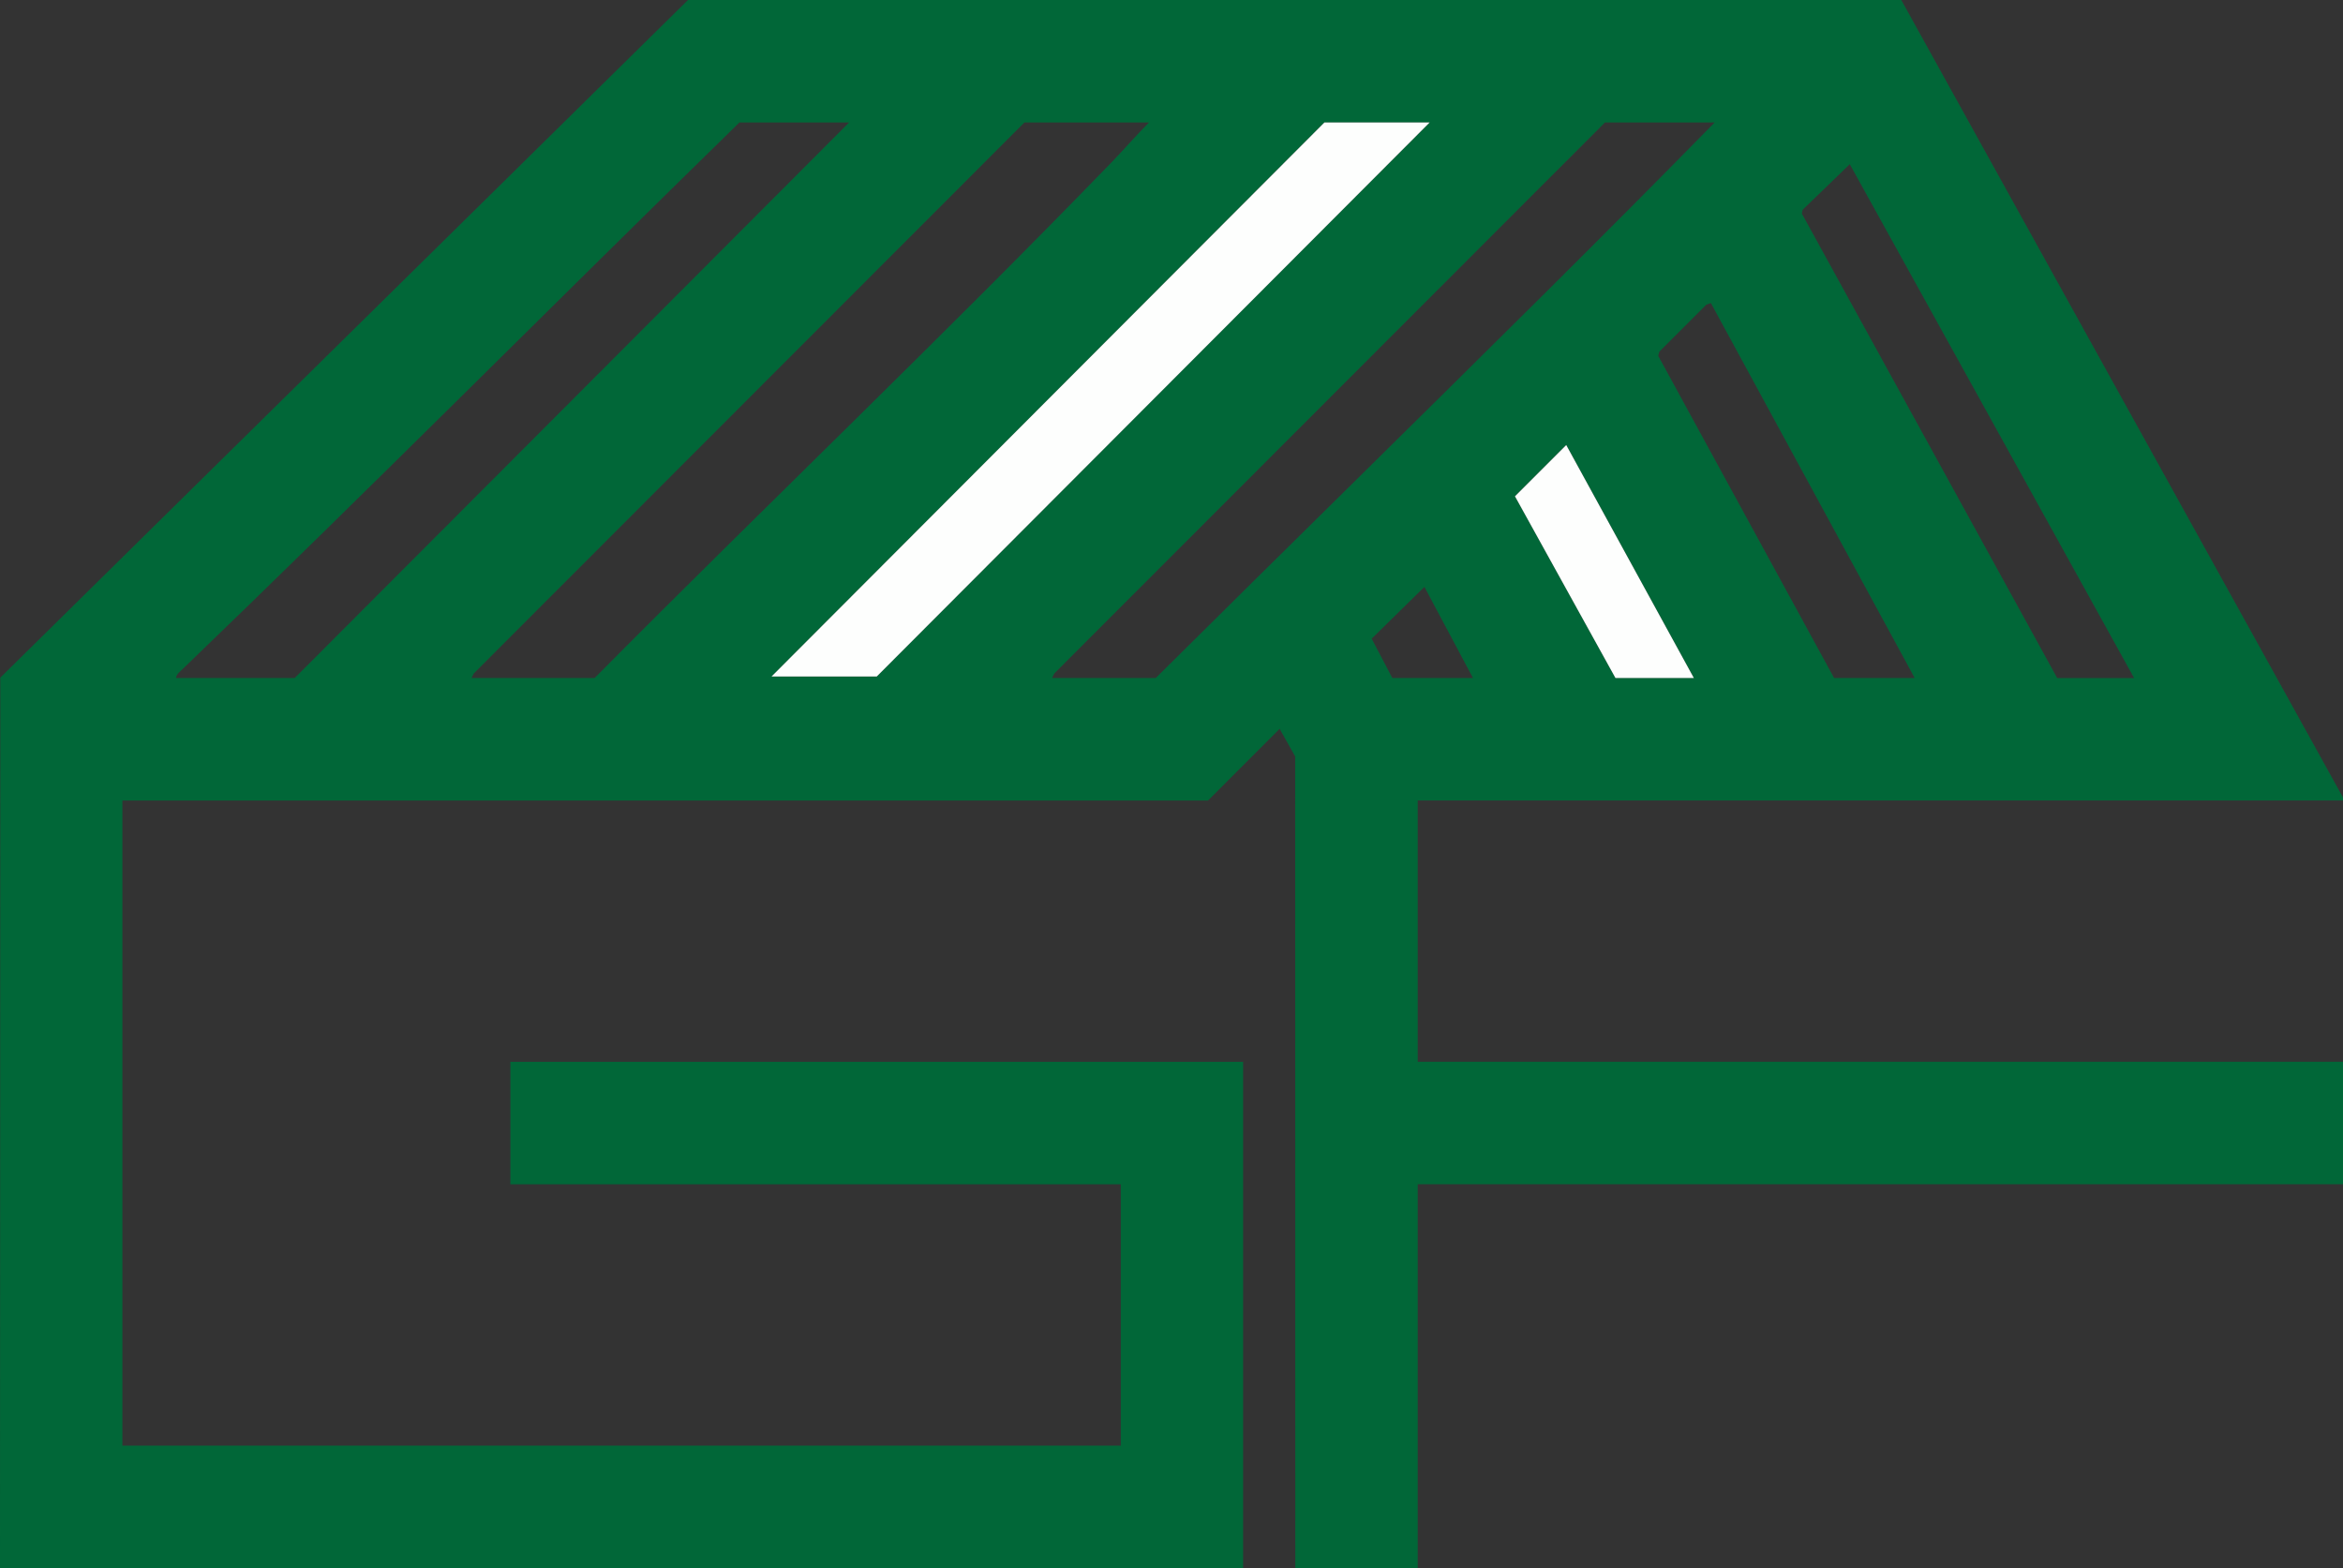 <svg viewBox="0 0 376.56 252.01" xmlns="http://www.w3.org/2000/svg" data-name="Layer 1" id="Layer_1">
  <rect x="0" y="0" width="376.56" height="252.01" fill="#333333" stroke="none"/>
  <defs>
    <style>
      .cls-1 {
        fill: #fdfefd;
      }

      .cls-2 {
        fill: #016738;
      }
    </style>
  </defs>
  <path d="M305.57,0l70.99,128.16v.48h-148.71v42h148.71v19.68h-148.71v61.68h-19.67l-.02-130.42-2.5-4.45-11.51,11.52H19.67v103.68h160.46v-42h-98.1v-19.68h117.76v81.36H0L.05,108.9,110.57,0h195ZM136.47,19.68h-17.63c-29.89,29.2-59.38,58.86-89.47,87.83-.39.38-1.05.86-1.07,1.45h19.07L136.47,19.68ZM184.68,19.68h-20.03l-88.51,88.56-.36.72h19.79c27.52-27.76,55.91-54.82,83.11-82.91,2.02-2.09,3.93-4.31,5.99-6.37h0ZM229.77,19.68h-16.91l-88.86,89.04h16.91L229.77,19.68ZM275.58,19.68h-17.63l-88.51,88.56-.36.72h16.67c20.91-20.77,41.97-41.39,62.85-62.15,9.04-8.99,18.05-18.03,26.98-27.13ZM342.98,108.96l-45.69-82.57-7.58,7.33-.12.61,41.04,74.64h12.35,0ZM294.77,108.96h12.95l-32.75-60.25-.72.24-7.56,7.56-.19.67,28.27,51.78ZM272.23,108.96l-20.51-37.44-8.24,8.23,16.15,29.2h12.6ZM223.78,108.96h12.95l-7.8-14.64-8.48,8.32,3.32,6.32h0Z" class="cls-2"></path>
  <polyline points="212.86 19.68 229.77 19.68 140.91 108.72 124 108.72" class="cls-1"></polyline>
  <polyline points="272.23 108.96 259.63 108.96 243.48 79.76 251.72 71.52" class="cls-1"></polyline>
</svg>